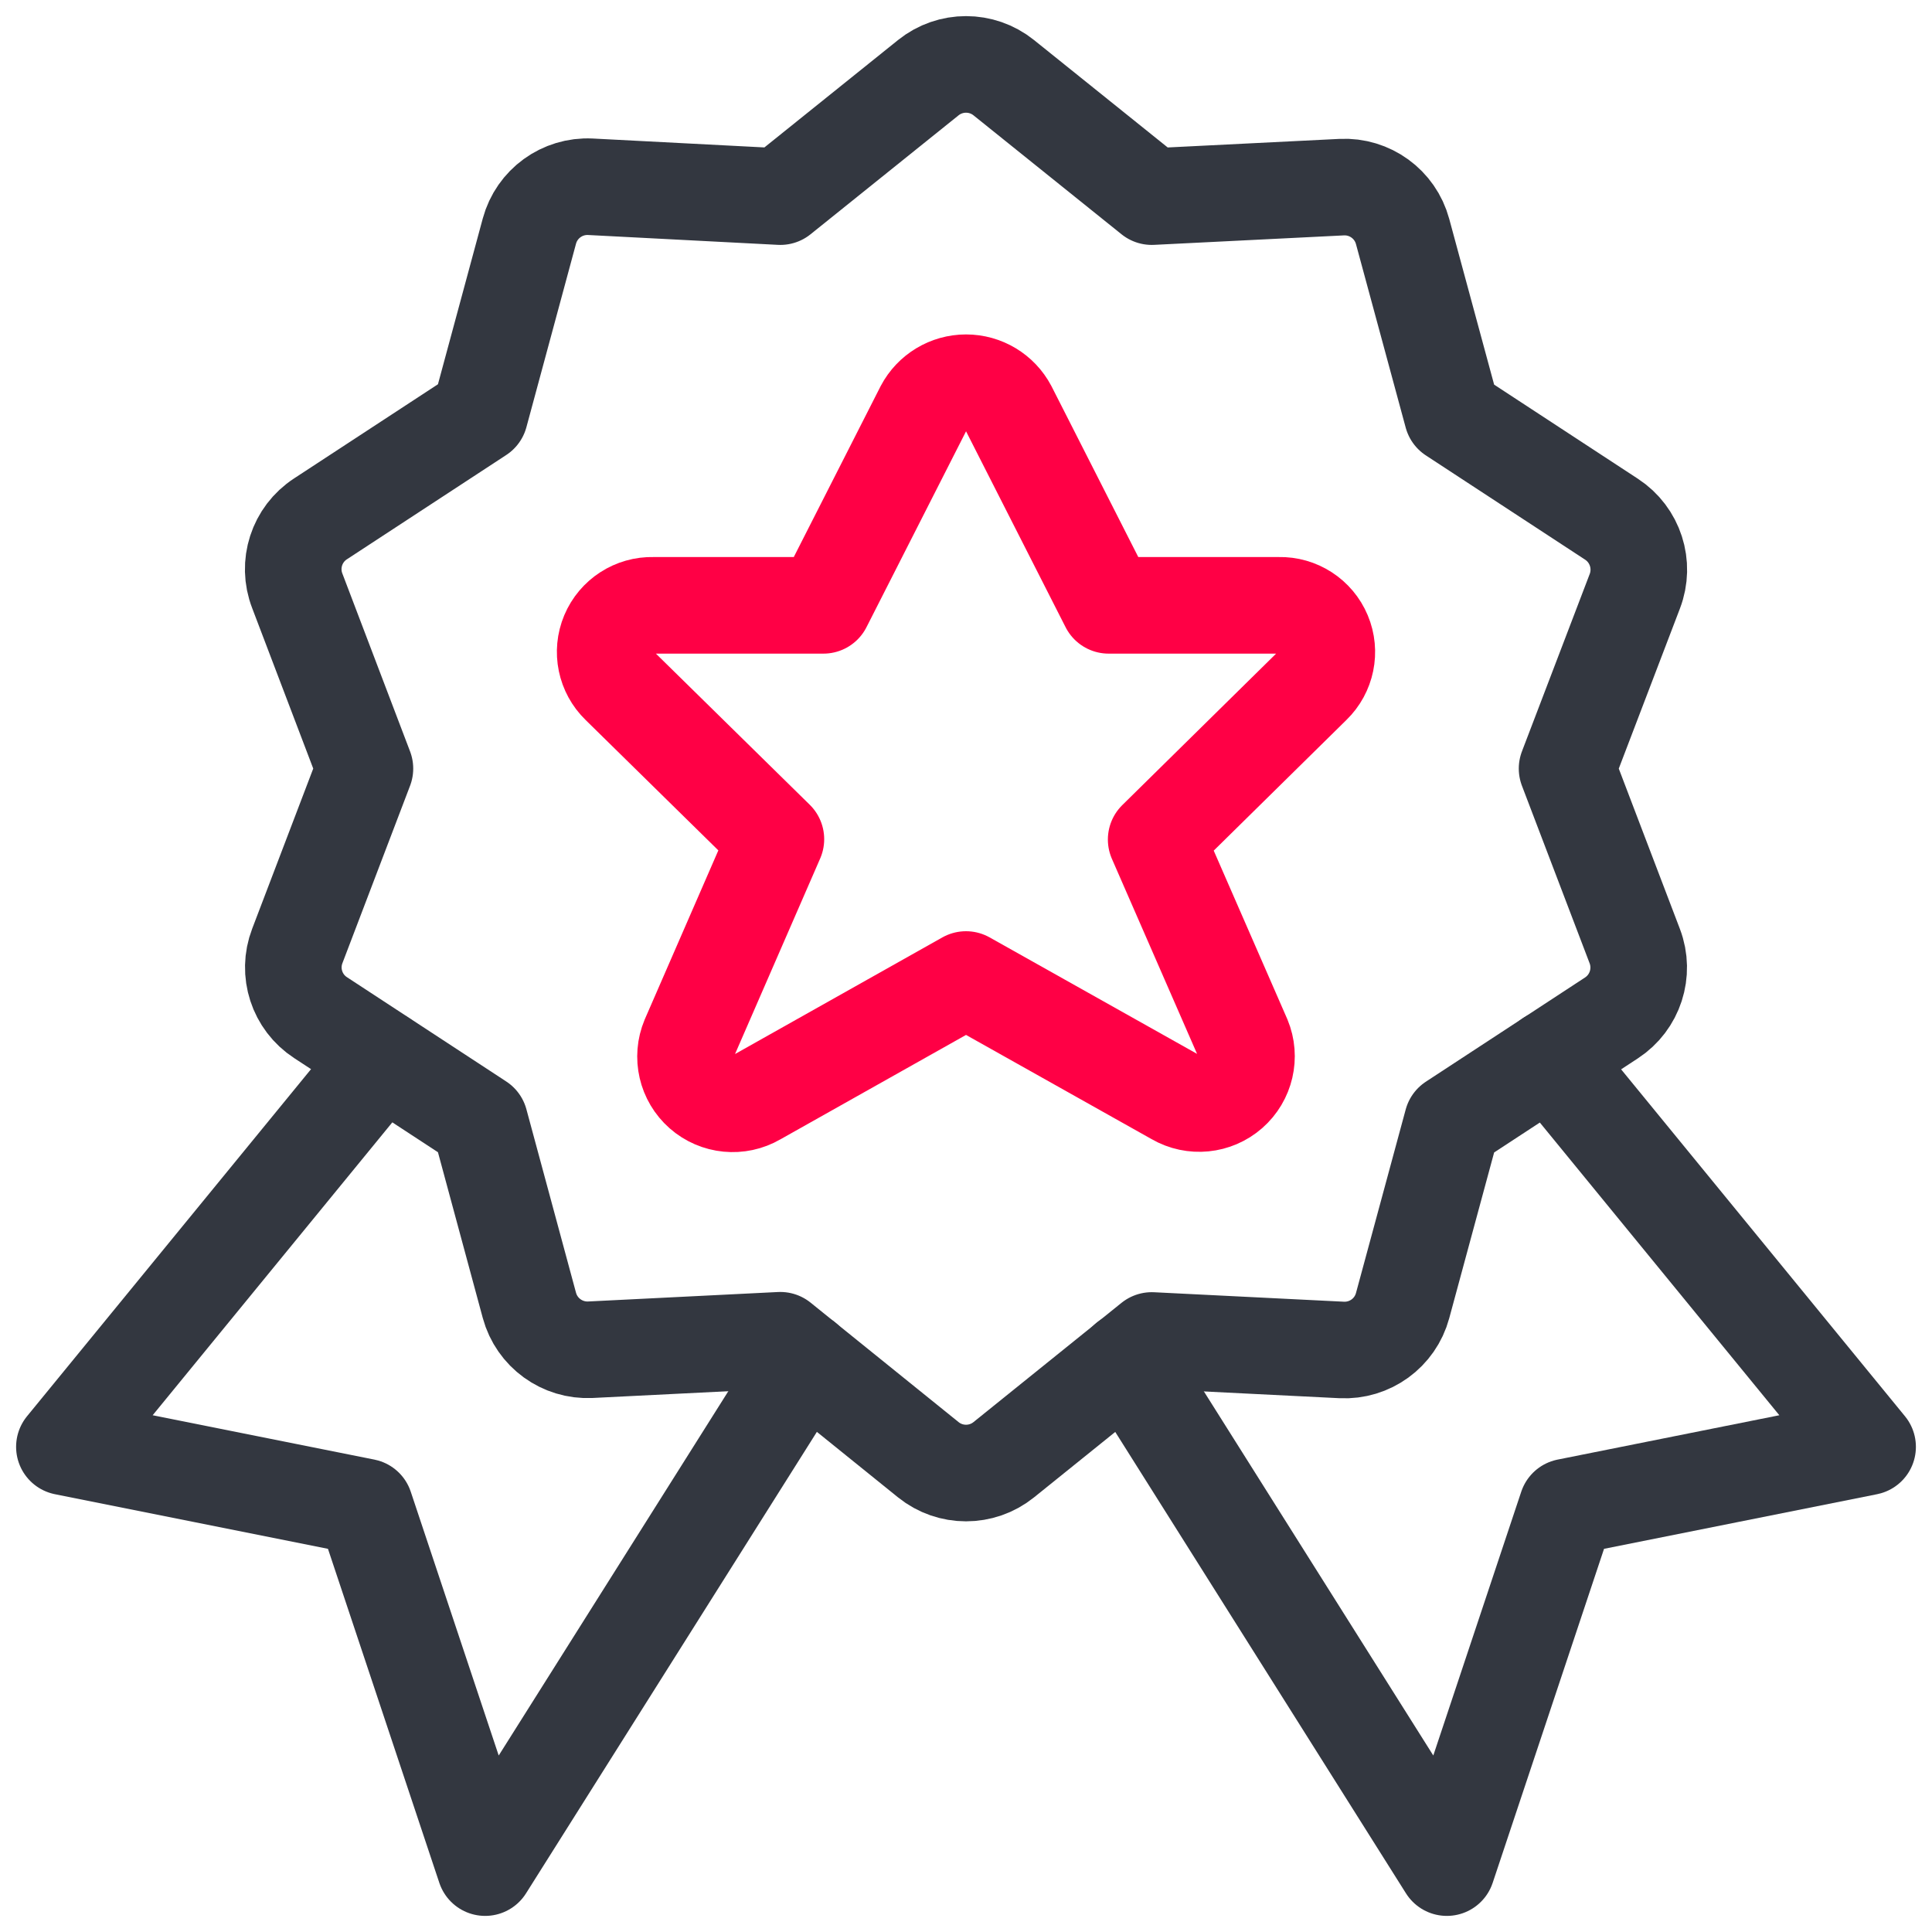 <?xml version="1.0" encoding="UTF-8"?>
<svg width="60px" height="60px" viewBox="0 0 60 60" version="1.1" xmlns="http://www.w3.org/2000/svg" xmlns:xlink="http://www.w3.org/1999/xlink">
    <title>best-value</title>
    <g id="products/taxslayer-classic" stroke="none" stroke-width="1" fill="none" fill-rule="evenodd" stroke-linecap="round" stroke-linejoin="round">
        <g id="best-value" transform="translate(2, 2)" stroke-width="3">
            <path d="M32.43,16.799 L37.722,16.799 C38.318,16.785 38.862,17.137 39.093,17.688 C39.324,18.238 39.193,18.873 38.764,19.288 L33.906,24.072 L36.599,30.24 C36.84,30.821 36.684,31.491 36.211,31.906 C35.738,32.321 35.053,32.389 34.508,32.074 L28,28.42 L21.492,32.081 C20.947,32.398 20.261,32.331 19.788,31.915 C19.315,31.499 19.16,30.828 19.403,30.247 L22.096,24.062 L17.236,19.288 C16.807,18.873 16.676,18.237 16.907,17.687 C17.139,17.136 17.684,16.784 18.281,16.799 L23.572,16.799 L26.681,10.682 C26.94,10.192 27.448,9.886 28.001,9.886 C28.555,9.886 29.063,10.192 29.322,10.682 L32.43,16.799 Z" id="Path" stroke="#FF0045"></path>
            <polyline id="Path" stroke="#333740" points="9.873 30.867 0 42.933 9.333 44.8 13.067 56 23 40.24"></polyline>
            <polyline id="Path" stroke="#333740" points="46.127 30.867 56 42.933 46.667 44.8 42.933 56 33.003 40.24"></polyline>
            <path d="M29.172,0.412 L33.769,4.106 L39.665,3.812 C40.542,3.769 41.33,4.342 41.559,5.189 L43.103,10.888 L48.046,14.124 C48.785,14.606 49.087,15.54 48.77,16.364 L46.667,21.869 L48.77,27.385 C49.081,28.205 48.78,29.132 48.046,29.612 L43.103,32.848 L41.559,38.548 C41.33,39.395 40.542,39.967 39.665,39.924 L33.769,39.63 L29.172,43.334 C28.488,43.884 27.514,43.884 26.83,43.334 L22.233,39.623 L16.337,39.917 C15.46,39.96 14.671,39.387 14.441,38.54 L12.9,32.841 L7.957,29.605 C7.22,29.126 6.918,28.198 7.233,27.377 L9.333,21.869 L7.233,16.351 C6.913,15.527 7.215,14.592 7.957,14.111 L12.9,10.876 L14.441,5.176 C14.671,4.329 15.46,3.756 16.337,3.8 L22.233,4.106 L26.83,0.412 C27.514,-0.137 28.488,-0.137 29.172,0.412 Z" id="Path" stroke="#333740"></path>
        </g>
    </g>
</svg>